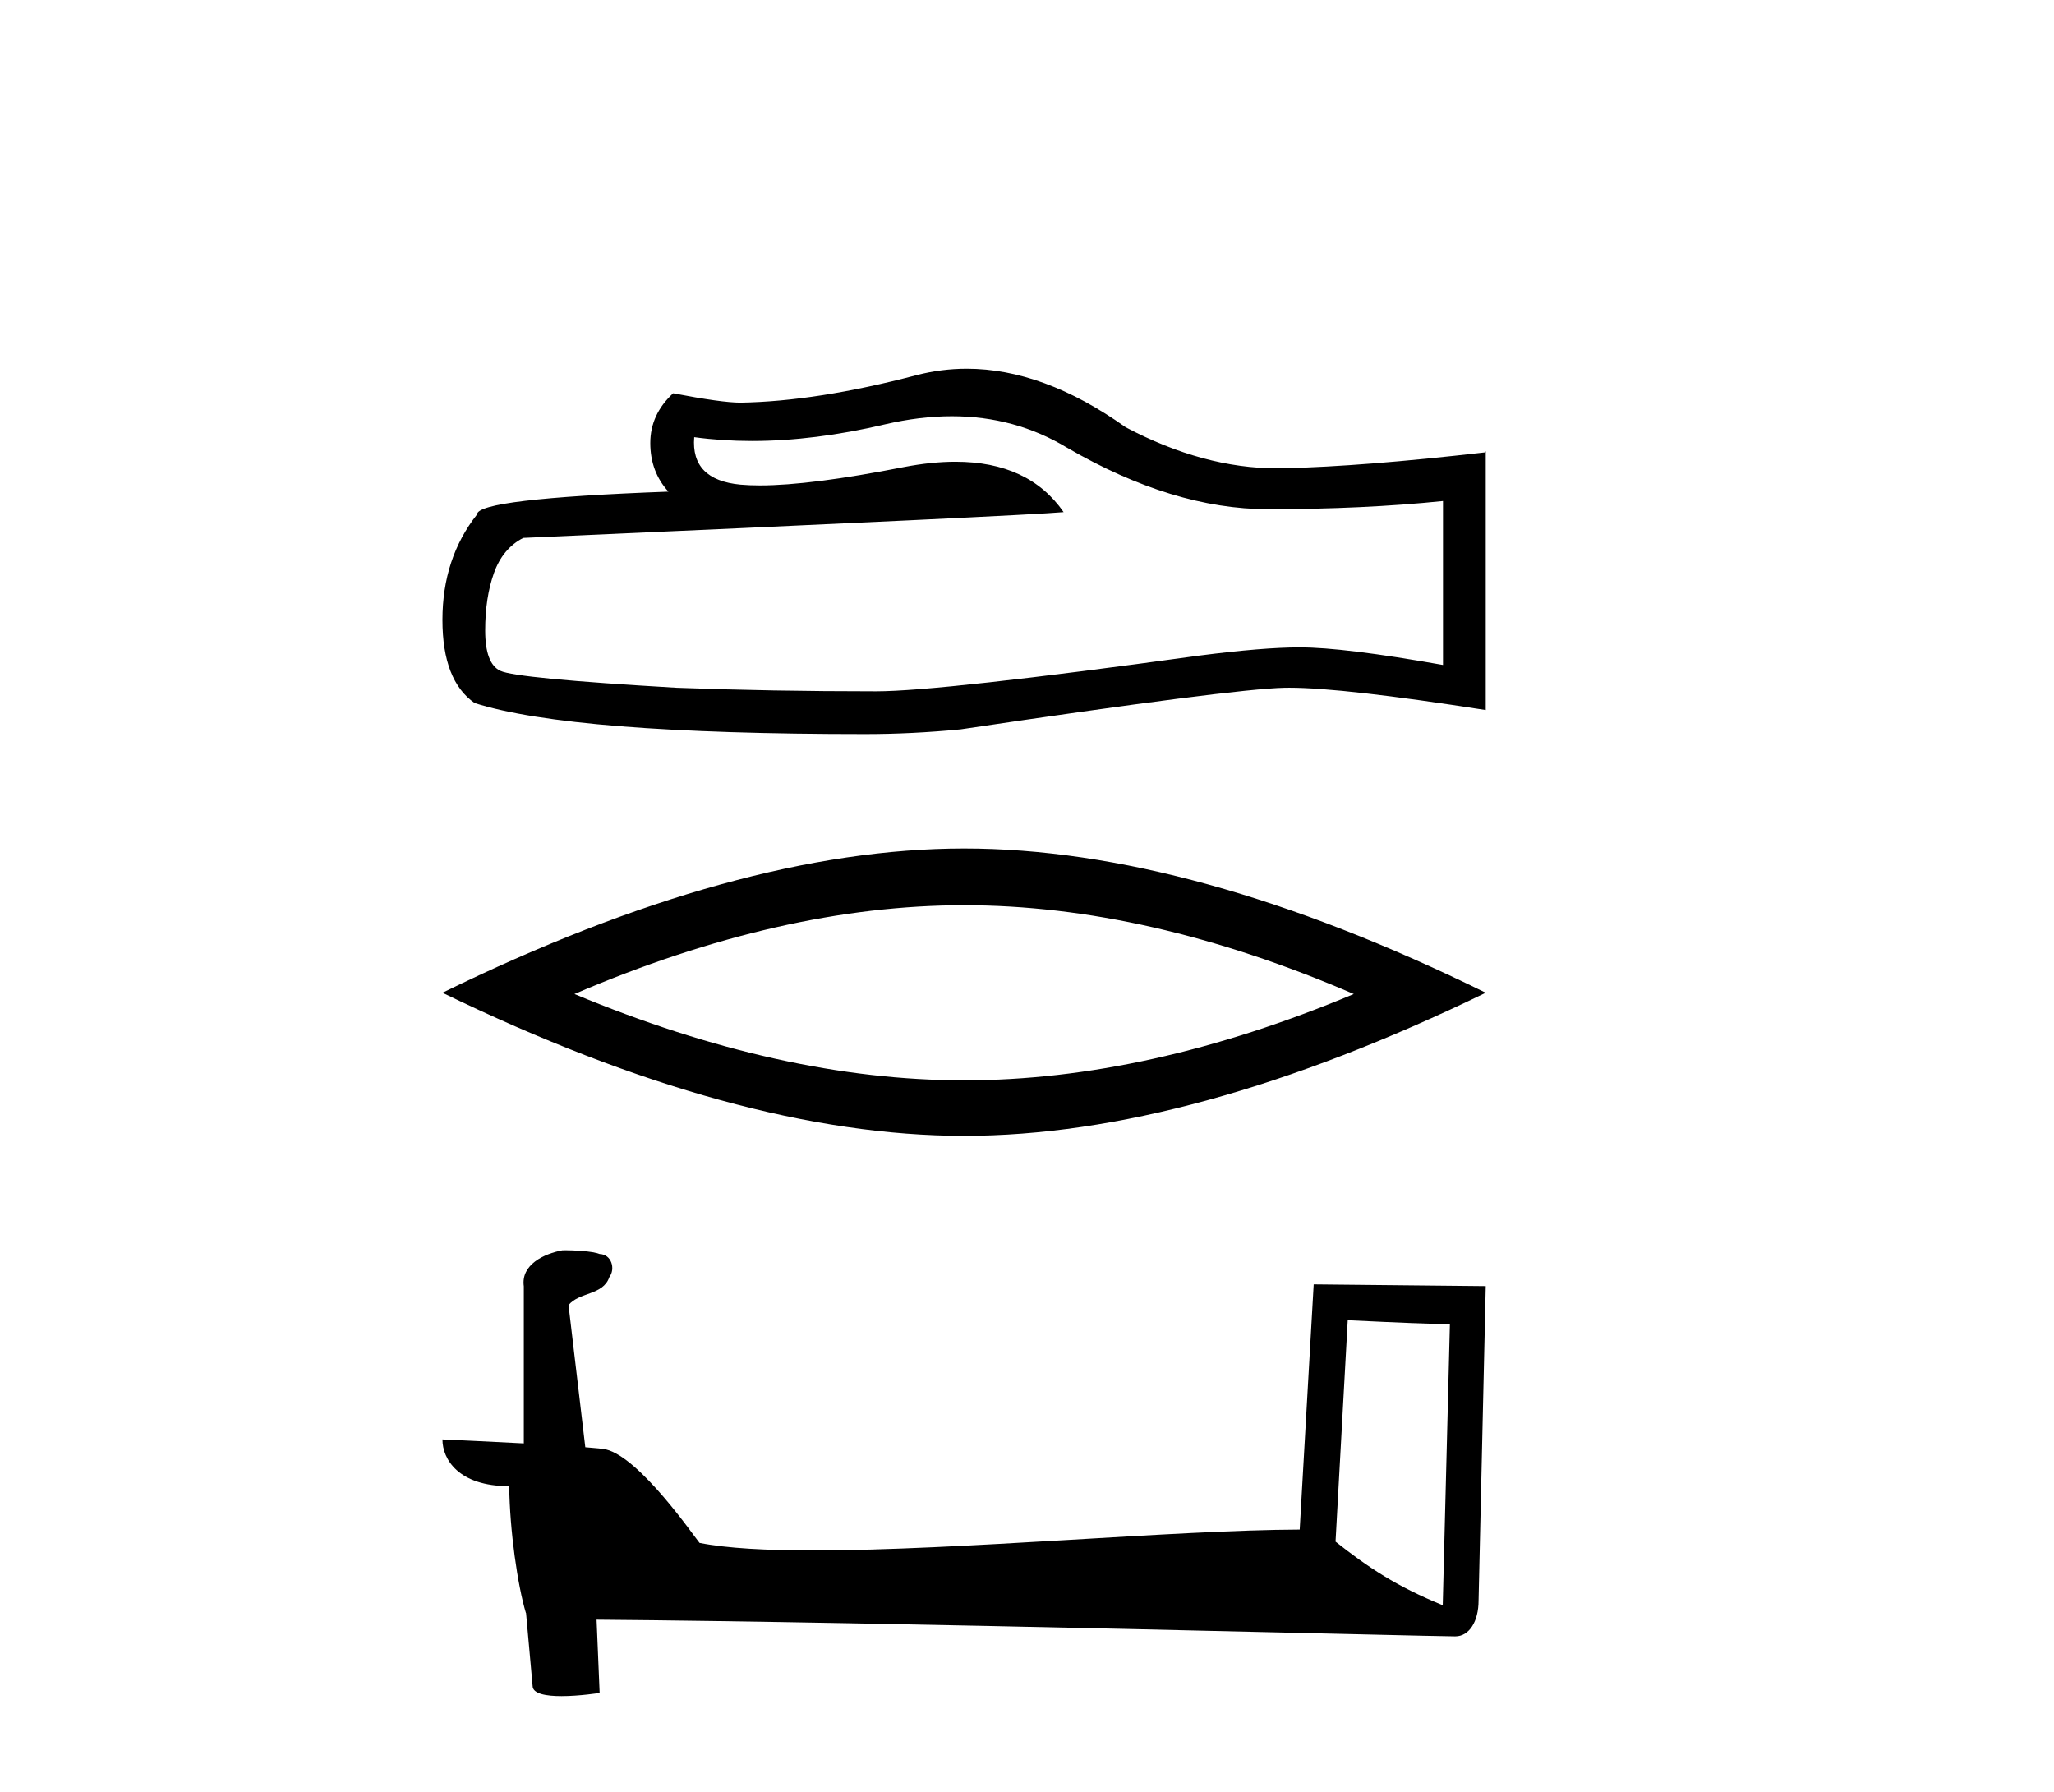 <?xml version='1.0' encoding='UTF-8' standalone='yes'?><svg xmlns='http://www.w3.org/2000/svg' xmlns:xlink='http://www.w3.org/1999/xlink' width='47.0' height='41.0' ><path d='M 21.781 9.524 Q 23.227 9.524 24.419 10.245 Q 26.843 11.651 29.014 11.651 Q 31.197 11.651 33.019 11.464 L 33.019 15.215 Q 30.755 14.813 29.751 14.813 L 29.724 14.813 Q 28.907 14.813 27.446 15 Q 21.512 15.818 20.051 15.818 Q 17.626 15.818 15.483 15.737 Q 11.812 15.523 11.45 15.349 Q 11.102 15.188 11.102 14.424 Q 11.102 13.674 11.303 13.111 Q 11.504 12.549 11.973 12.308 Q 23.441 11.799 24.338 11.718 Q 23.539 10.565 21.862 10.565 Q 21.318 10.565 20.681 10.687 Q 18.545 11.107 17.387 11.107 Q 17.144 11.107 16.943 11.089 Q 15.804 10.981 15.885 10.003 L 15.885 10.003 Q 16.524 10.09 17.206 10.09 Q 18.637 10.09 20.252 9.709 Q 21.049 9.524 21.781 9.524 ZM 22.122 8.437 Q 21.542 8.437 20.976 8.583 Q 18.685 9.186 16.943 9.213 Q 16.514 9.213 15.403 8.999 Q 14.88 9.481 14.88 10.137 Q 14.88 10.794 15.295 11.249 Q 10.915 11.41 10.915 11.772 Q 10.124 12.777 10.124 14.183 Q 10.124 15.577 10.861 16.086 Q 13.085 16.796 19.797 16.796 Q 20.868 16.796 21.98 16.688 Q 28.197 15.764 29.389 15.737 Q 29.445 15.736 29.506 15.736 Q 30.731 15.736 33.997 16.246 L 33.997 10.325 L 33.971 10.352 Q 31.171 10.673 29.402 10.713 Q 29.312 10.716 29.221 10.716 Q 27.538 10.716 25.758 9.776 Q 23.876 8.437 22.122 8.437 Z' style='fill:#000000;stroke:none' /><path d='M 22.061 20.712 Q 26.265 20.712 30.978 22.744 Q 26.265 24.719 22.061 24.719 Q 17.884 24.719 13.144 22.744 Q 17.884 20.712 22.061 20.712 ZM 22.061 19.414 Q 16.868 19.414 10.124 22.715 Q 16.868 25.989 22.061 25.989 Q 27.253 25.989 33.997 22.715 Q 27.281 19.414 22.061 19.414 Z' style='fill:#000000;stroke:none' /><path d='M 30.839 30.208 C 32.072 30.268 32.753 30.293 33.045 30.293 C 33.105 30.293 33.149 30.292 33.177 30.29 L 33.177 30.29 L 33.013 36.729 C 31.955 36.298 31.302 35.861 30.56 35.274 L 30.839 30.208 ZM 12.938 28.607 C 12.902 28.607 12.877 28.608 12.865 28.609 C 12.458 28.684 11.915 28.932 11.986 29.433 C 11.986 30.63 11.986 31.828 11.986 33.026 C 11.188 32.984 10.368 32.947 10.124 32.935 L 10.124 32.935 C 10.124 33.387 10.489 34.005 11.652 34.005 C 11.664 35.023 11.843 36.271 12.034 36.907 C 12.035 36.907 12.036 36.906 12.037 36.905 L 12.187 38.574 C 12.187 38.759 12.503 38.809 12.849 38.809 C 13.264 38.809 13.721 38.736 13.721 38.736 L 13.651 37.06 L 13.651 37.06 C 20.194 37.111 32.68 37.442 33.299 37.442 C 33.62 37.442 33.833 37.099 33.833 36.622 L 33.997 29.428 L 30.06 29.388 L 29.74 34.998 C 26.887 35.007 21.957 35.475 18.606 35.475 C 17.541 35.475 16.635 35.428 16.007 35.303 C 15.879 35.151 14.649 33.358 13.867 33.164 C 13.806 33.149 13.622 33.132 13.393 33.114 C 13.266 32.03 13.137 30.946 13.009 29.862 C 13.254 29.56 13.798 29.642 13.942 29.224 C 14.09 29.028 13.99 28.7 13.722 28.693 C 13.552 28.625 13.117 28.607 12.938 28.607 Z' style='fill:#000000;stroke:none' /></svg>